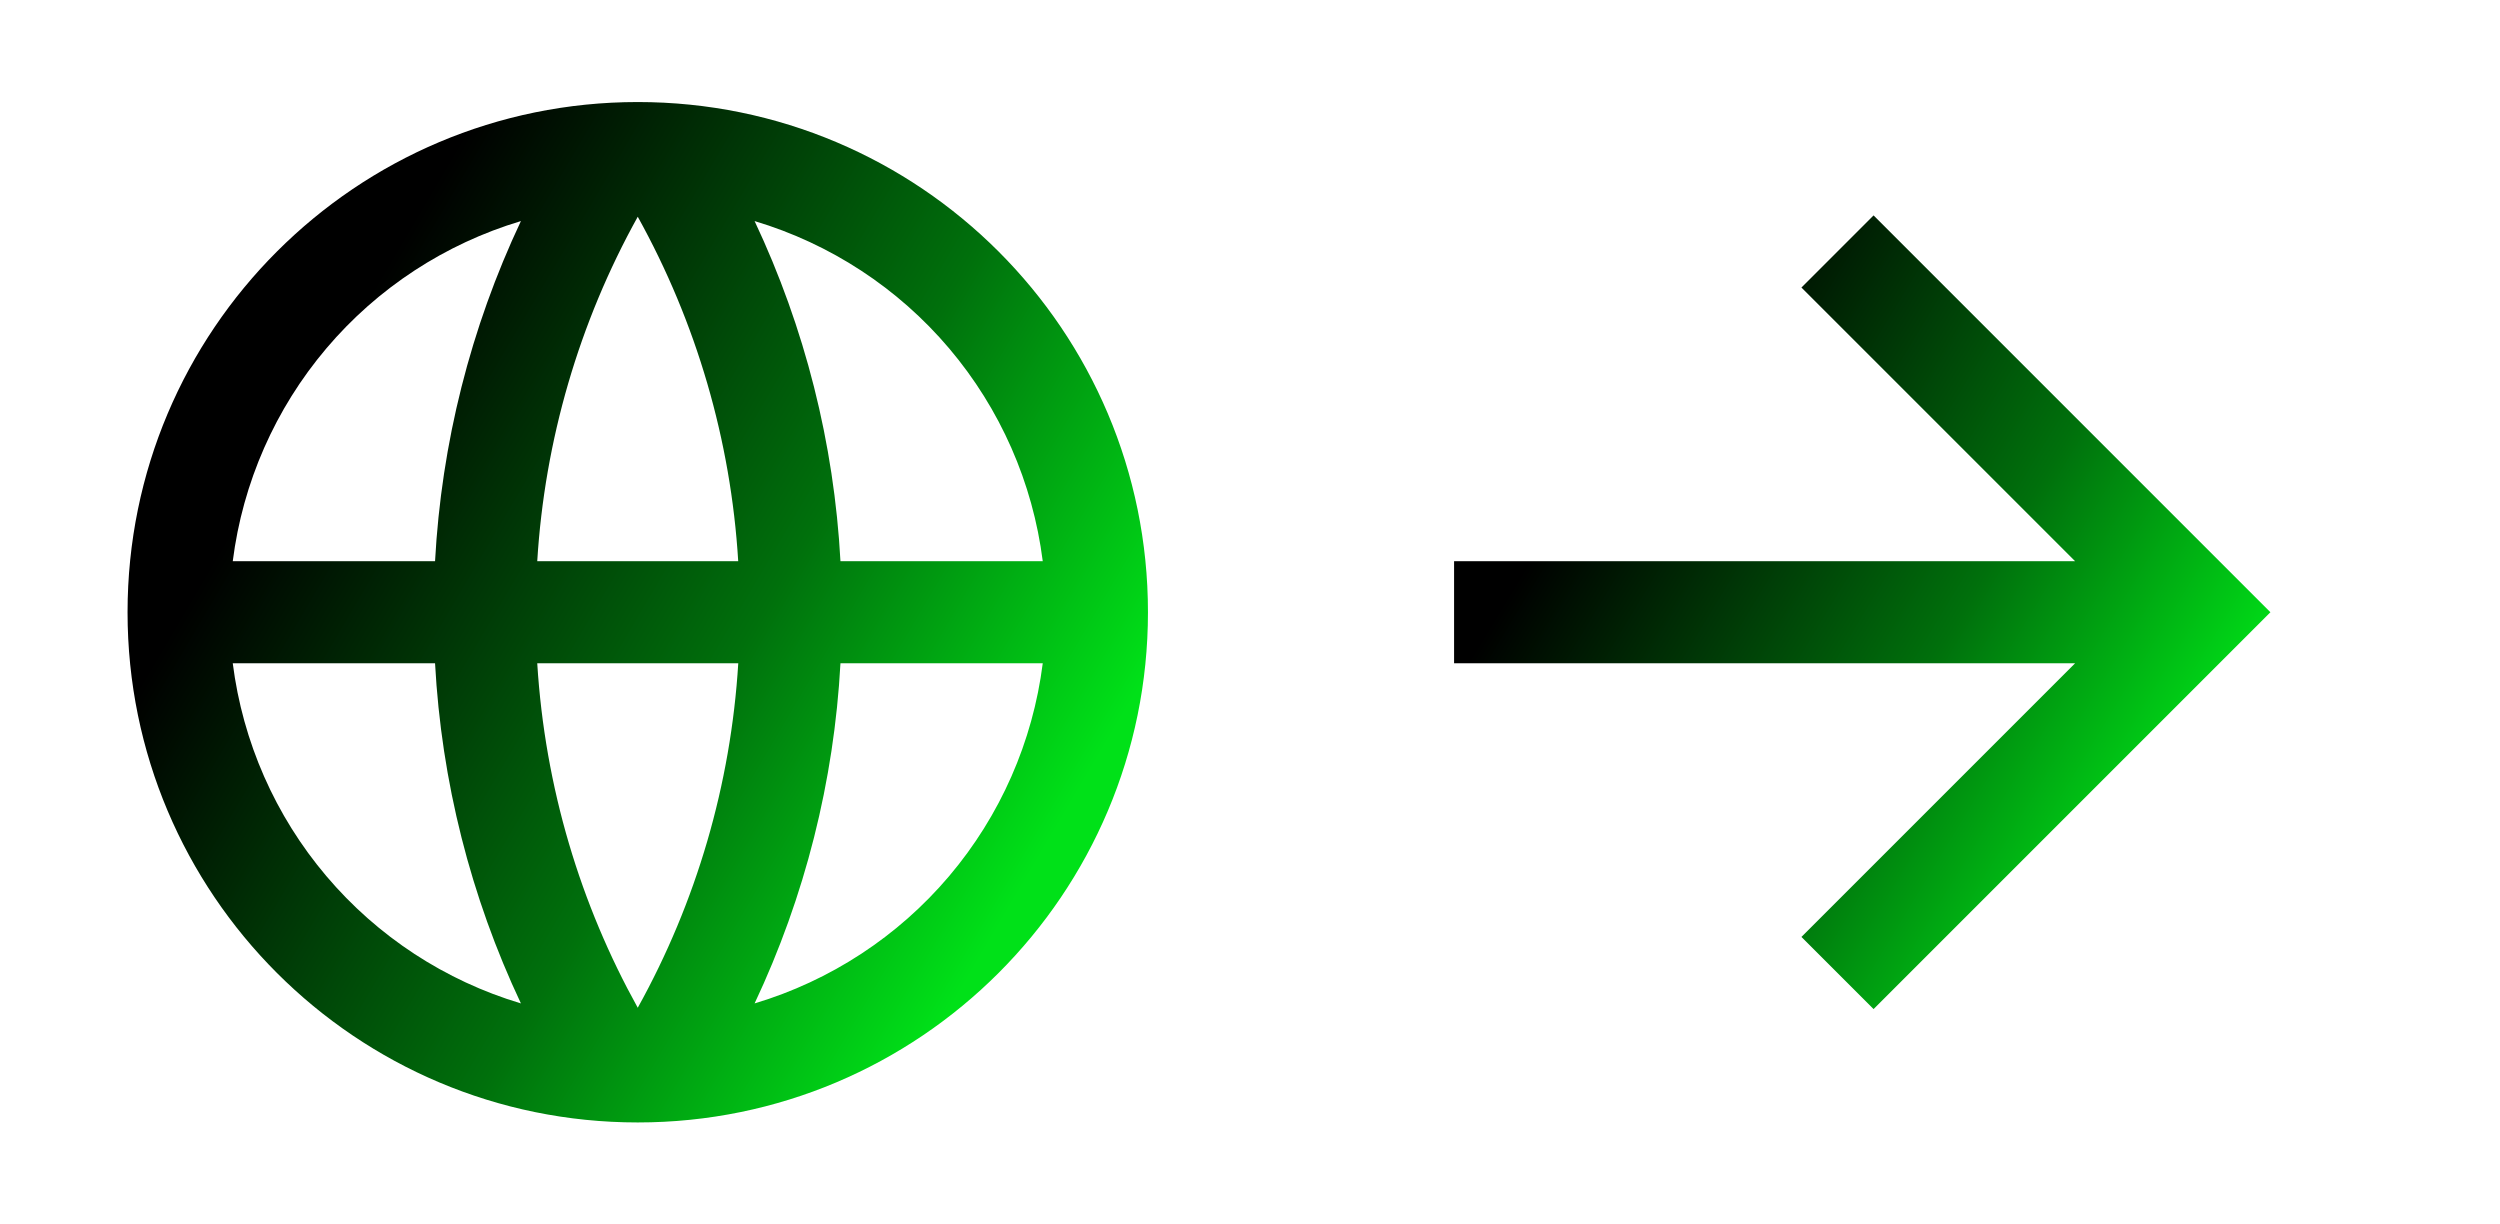 <?xml version="1.0" encoding="UTF-8"?> <svg xmlns="http://www.w3.org/2000/svg" width="49" height="24" viewBox="0 0 49 24" fill="none"><g clip-path="url(#clip0_1948_21686)"><path d="M12.5 22C6.977 22 2.5 17.523 2.5 12C2.5 6.477 6.977 2 12.5 2C18.023 2 22.5 6.477 22.5 12C22.5 17.523 18.023 22 12.5 22ZM10.21 19.667C9.223 17.574 8.652 15.31 8.527 13H4.562C4.757 14.539 5.394 15.988 6.397 17.172C7.399 18.355 8.724 19.222 10.21 19.667ZM10.53 13C10.681 15.439 11.378 17.73 12.5 19.752C13.652 17.677 14.325 15.37 14.47 13H10.53ZM20.438 13H16.473C16.348 15.31 15.777 17.574 14.79 19.667C16.276 19.222 17.601 18.355 18.603 17.172C19.606 15.988 20.243 14.539 20.438 13ZM4.562 11H8.527C8.652 8.69 9.223 6.426 10.21 4.333C8.724 4.778 7.399 5.645 6.397 6.828C5.394 8.012 4.757 9.461 4.562 11ZM10.531 11H14.469C14.325 8.631 13.652 6.324 12.5 4.248C11.348 6.323 10.675 8.631 10.53 11H10.531ZM14.79 4.333C15.777 6.426 16.348 8.69 16.473 11H20.438C20.243 9.461 19.606 8.012 18.603 6.828C17.601 5.645 16.276 4.778 14.79 4.333Z" fill="url(#paint0_linear_1948_21686)"></path></g><g clip-path="url(#clip1_1948_21686)"><path d="M40.672 11L35.308 5.636L36.722 4.222L44.5 12L36.722 19.778L35.308 18.364L40.672 13H28.5V11H40.672Z" fill="url(#paint1_linear_1948_21686)"></path></g><defs><linearGradient id="paint0_linear_1948_21686" x1="19.564" y1="18.181" x2="-0.182" y2="6.555" gradientUnits="userSpaceOnUse"><stop stop-color="#00E118"></stop><stop offset="0.311" stop-color="#00700C"></stop><stop offset="0.738"></stop></linearGradient><linearGradient id="paint1_linear_1948_21686" x1="42.151" y1="16.807" x2="26.587" y2="7.382" gradientUnits="userSpaceOnUse"><stop stop-color="#00E118"></stop><stop offset="0.311" stop-color="#00700C"></stop><stop offset="0.738"></stop></linearGradient><clipPath id="clip0_1948_21686"><rect width="24" height="24" fill="white" transform="translate(0.5)"></rect></clipPath><clipPath id="clip1_1948_21686"><rect width="24" height="24" fill="white" transform="translate(24.5)"></rect></clipPath></defs></svg> 